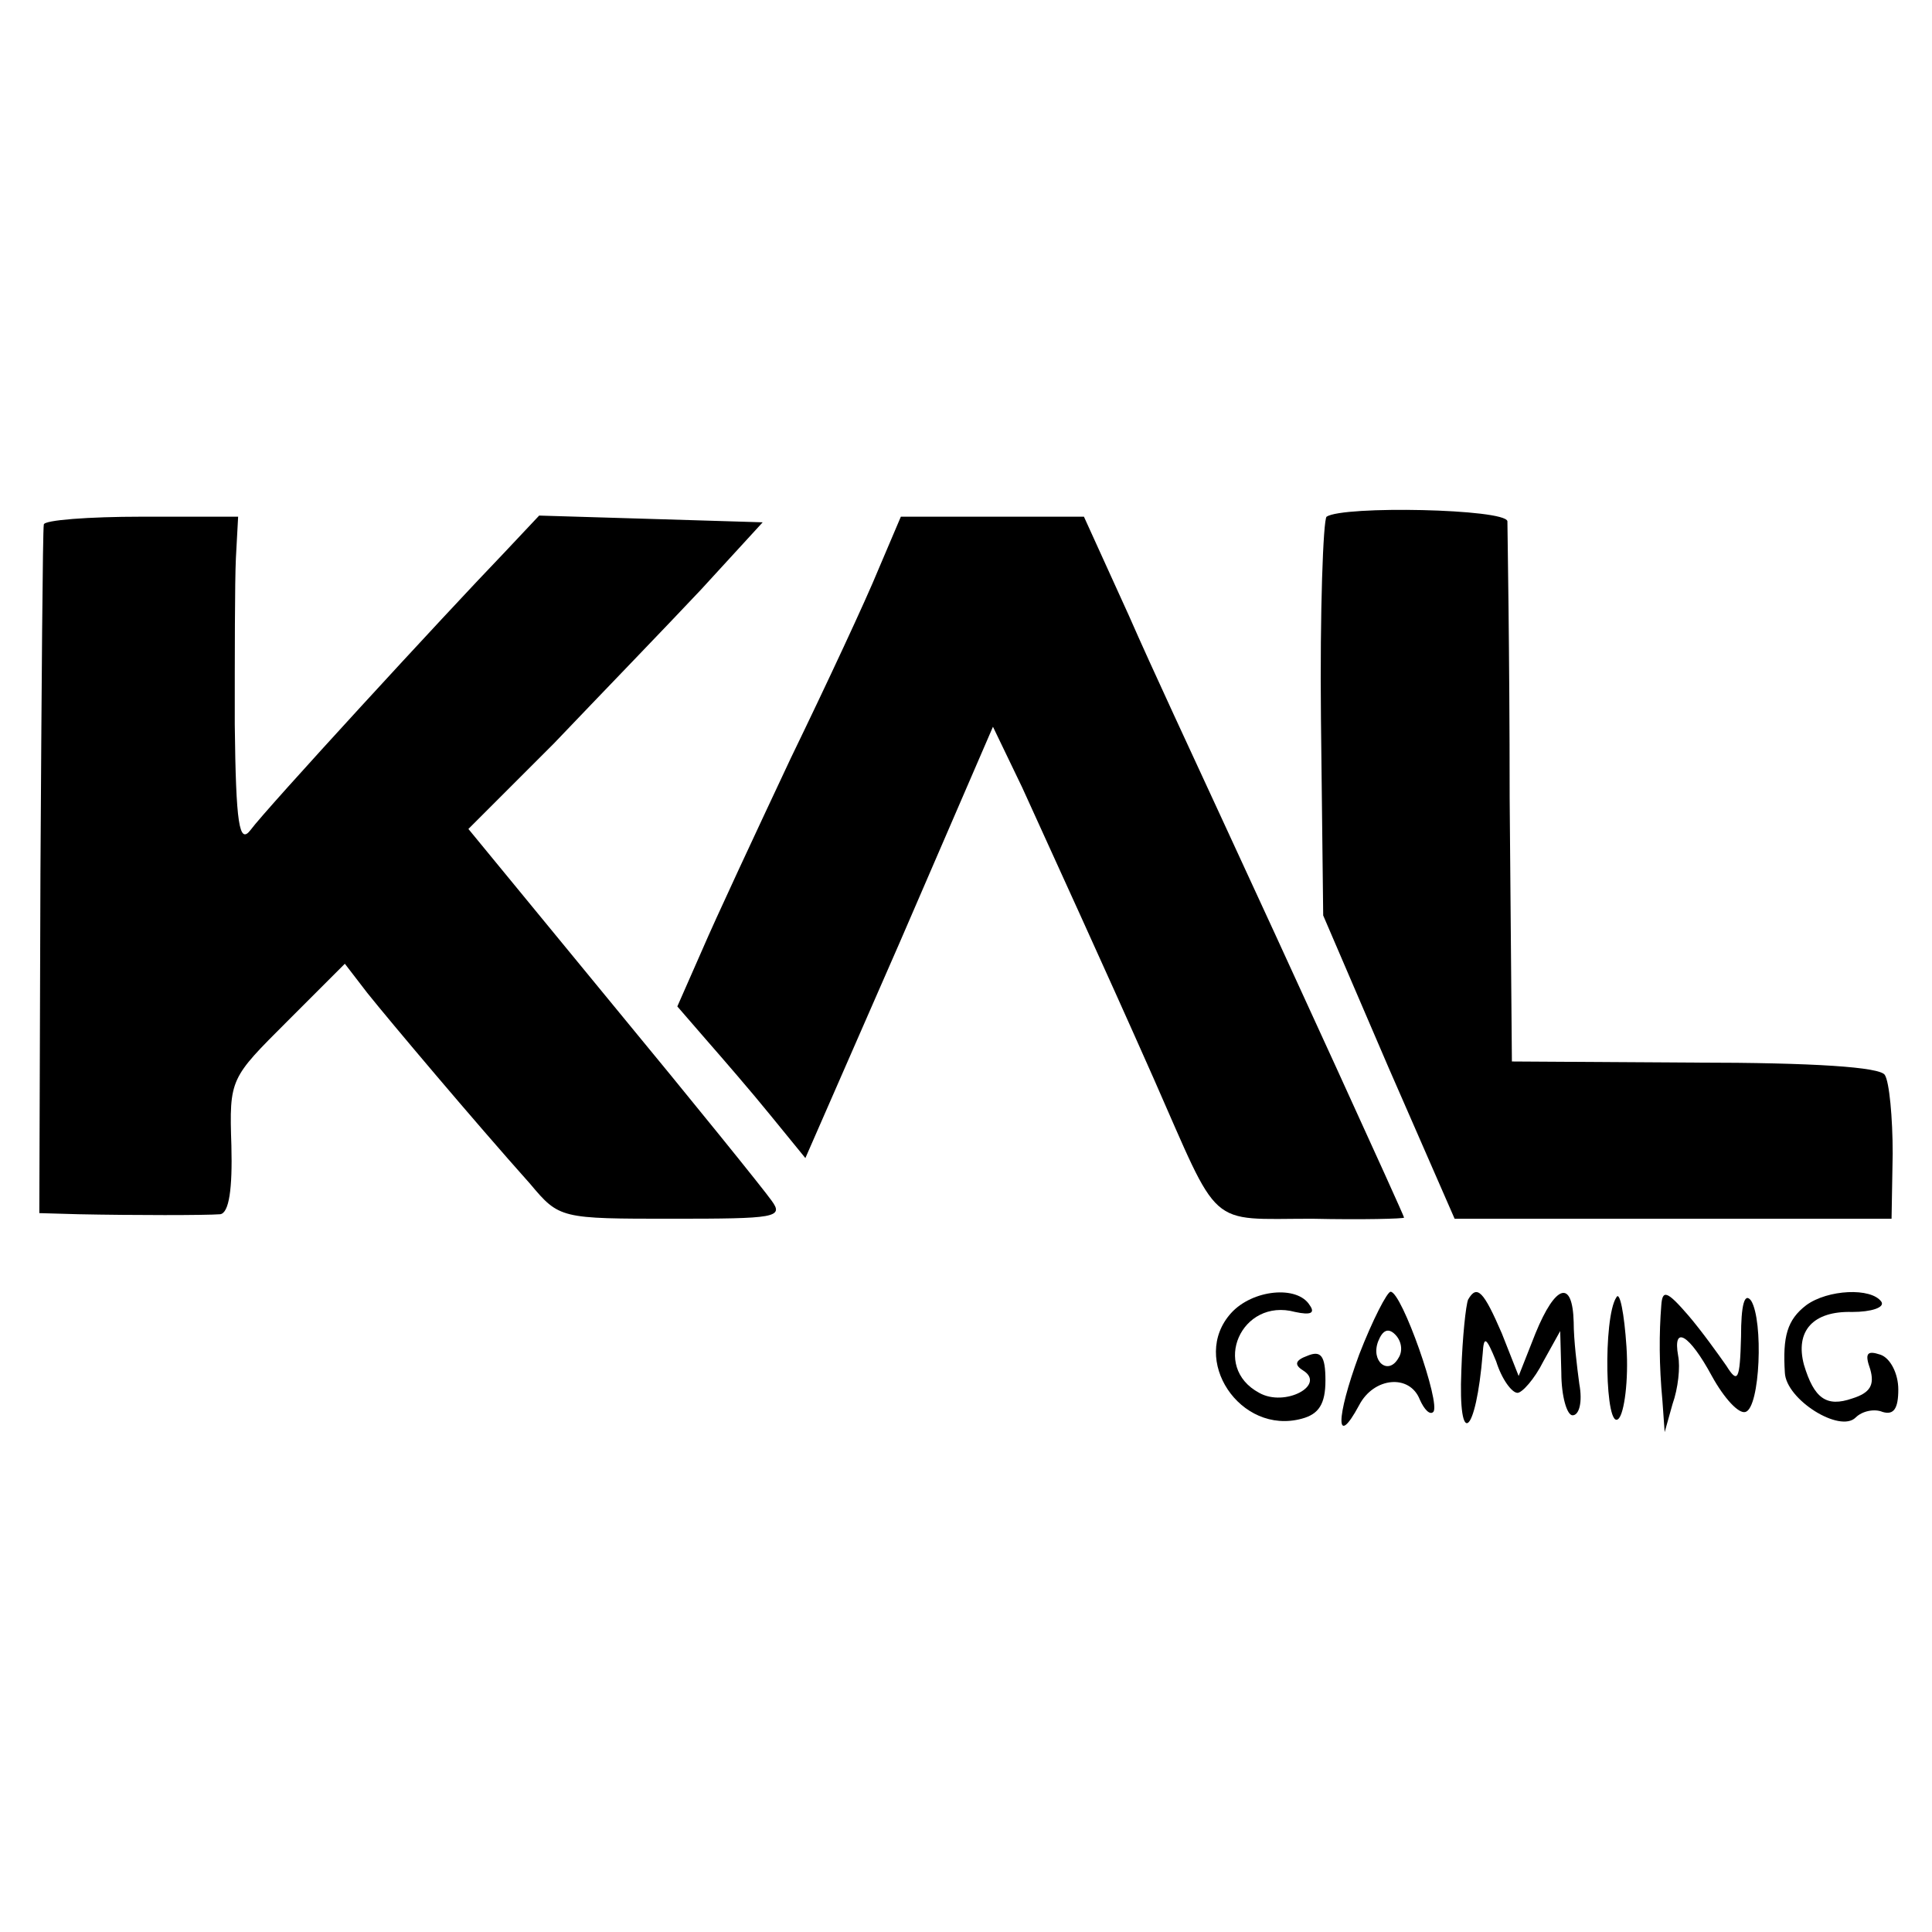 <?xml version="1.0" standalone="no"?>
<!DOCTYPE svg PUBLIC "-//W3C//DTD SVG 20010904//EN"
 "http://www.w3.org/TR/2001/REC-SVG-20010904/DTD/svg10.dtd">
<svg version="1.0" xmlns="http://www.w3.org/2000/svg"
 width="172pt" height="172pt" viewBox="0 0 172 172"
 preserveAspectRatio="xMidYMid meet">
<g transform="translate(0,172) scale(0.1,-0.1)"
fill="#000000" stroke="none">
<path d="M1181 1260 c-3 -3 -6 -84 -5 -180 l2 -175 58 -135 59 -135 195 0 194
0 1 58 c0 32 -3 64 -7 70 -4 7 -63 11 -169 11 l-163 1 -2 235 c0 129 -2 240
-2 246 -2 11 -146 14 -161 4z"/>
<path d="M39 1253 c-1 -5 -2 -144 -3 -310 l-1 -303 35 -1 c49 -1 113 -1 126 0
8 1 11 23 10 61 -2 60 -1 60 50 111 l51 51 20 -26 c20 -25 95 -114 145 -170
26 -31 27 -31 127 -31 91 0 99 1 88 16 -7 10 -70 88 -141 174 l-129 157 76 76
c41 43 100 104 131 137 l55 60 -99 3 -100 3 -32 -34 c-51 -53 -212 -228 -225
-246 -10 -13 -13 5 -14 94 0 61 0 127 1 148 l2 37 -86 0 c-47 0 -87 -3 -87 -7z"/>
<path d="M782 1213 c-11 -27 -46 -102 -78 -168 -31 -66 -67 -143 -79 -171
l-22 -50 26 -30 c14 -16 40 -46 57 -67 l31 -38 84 192 83 192 26 -54 c29 -64
70 -153 117 -259 60 -136 47 -125 141 -125 45 -1 82 0 82 1 0 2 -107 236 -164
359 -23 50 -60 129 -81 177 l-40 88 -81 0 -82 0 -20 -47z"/>
<path d="M1096 551 c-37 -41 8 -109 63 -94 15 4 21 13 21 34 0 22 -4 27 -16
22 -11 -4 -12 -8 -4 -13 21 -13 -16 -33 -39 -20 -43 23 -16 85 32 72 14 -3 18
-1 13 6 -11 18 -51 14 -70 -7z"/>
<path d="M1210 514 c-21 -57 -21 -84 0 -45 13 25 45 28 54 5 4 -9 9 -14 12
-11 7 7 -28 107 -38 107 -3 0 -16 -25 -28 -56z m35 -3 c-9 -16 -25 -3 -18 15
4 10 9 12 15 6 6 -6 7 -15 3 -21z"/>
<path d="M1307 563 c-2 -5 -5 -33 -6 -63 -3 -71 13 -58 19 15 1 16 3 15 12 -7
5 -16 14 -28 19 -28 4 0 15 12 23 28 l15 27 1 -37 c0 -21 5 -38 10 -38 6 0 9
12 6 28 -2 15 -5 39 -5 55 -1 38 -16 34 -34 -10 l-15 -38 -15 38 c-16 37 -22
44 -30 30z"/>
<path d="M1439 565 c-12 -18 -10 -120 2 -108 5 5 9 34 7 64 -2 30 -6 50 -9 44z"/>
<path d="M1479 558 c-2 -25 -2 -53 1 -85 l2 -28 7 25 c5 14 7 33 5 43 -5 28
10 19 30 -18 11 -20 24 -34 30 -32 13 4 16 81 5 99 -6 8 -9 -4 -9 -32 -1 -39
-3 -42 -13 -26 -7 10 -22 31 -34 45 -19 22 -23 23 -24 9z"/>
<path d="M1608 558 c-17 -13 -21 -28 -19 -60 1 -24 49 -54 63 -40 6 6 17 8 24
5 10 -3 14 3 14 20 0 14 -7 28 -16 31 -12 4 -14 1 -9 -13 4 -14 0 -21 -16 -26
-23 -8 -34 0 -43 30 -8 30 8 48 43 47 17 0 29 4 26 9 -9 13 -48 11 -67 -3z"/>
</g>
</svg>
